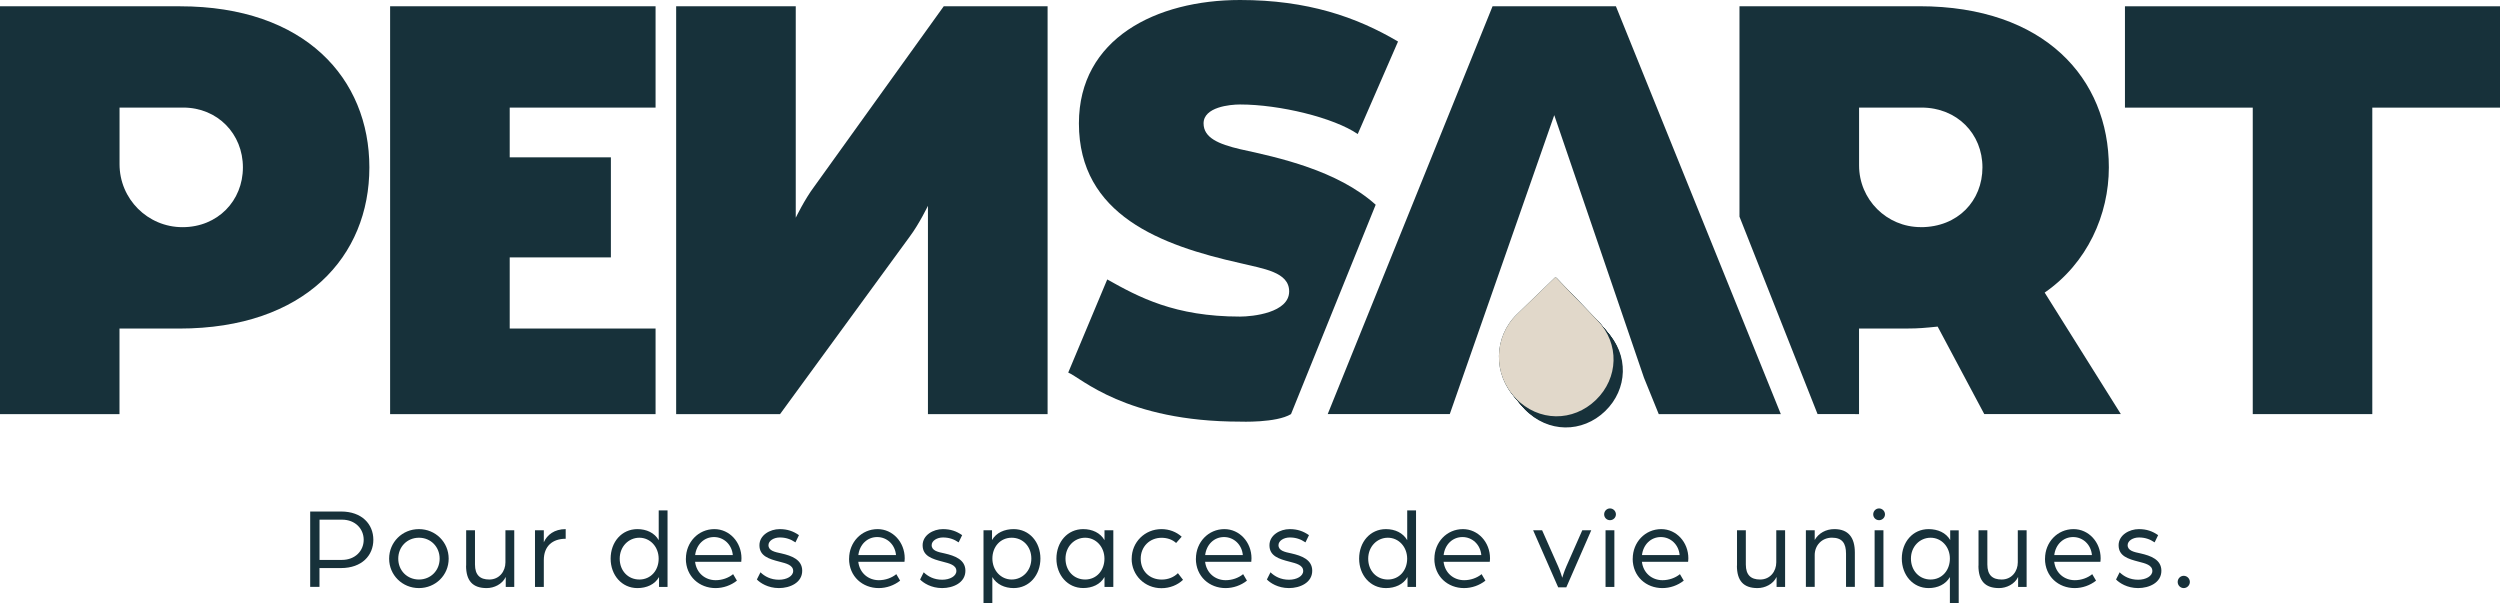 <svg xmlns="http://www.w3.org/2000/svg" id="Calque_2" viewBox="0 0 484.54 116.94"><defs><style>.cls-1{fill:#e1d8ca;}.cls-2{fill:#17313a;}</style></defs><g id="Calque_1-2"><path class="cls-2" d="m0,1.22h34.88c24.27,0,36.71,14.03,36.71,31.23s-12.44,31.23-36.84,31.23h-11.59v16.59s-23.18,0-23.18,0V1.22Zm35.37,42.81c6.83,0,11.71-5.12,11.71-11.59s-4.88-11.59-11.59-11.59h-12.32v10.98c0,6.74,5.46,12.2,12.2,12.2h0Z"></path><path class="cls-2" d="m75.61,1.22h51.45v19.64h-28.27v9.64h19.61v19.39h-19.61v13.78s28.27,0,28.27,0v16.59s-51.45,0-51.45,0V1.22Z"></path><path class="cls-2" d="m203.03,80.26h-23.18v-40.37s-1.71,3.54-3.54,5.98l-25.13,34.4h-20.13V1.22h23.18v40.98s1.71-3.54,3.54-5.98L182.91,1.22h20.13v79.04Z"></path><path class="cls-2" d="m436.61,20.86h-24.76V1.22h72.7v19.64h-24.76v59.4h-23.17V20.86Z"></path><path class="cls-2" d="m250.22,80.26l16.41-40.58c-7.43-6.67-18.84-9.15-26.29-10.77-4.15-.98-7.07-2.2-7.07-5,0-3.17,5.12-3.66,7.07-3.66,7.69,0,18.18,2.56,22.81,5.73l7.81-17.93c-8.05-4.76-17.56-8.05-30.62-8.05-16.22,0-31.23,7.44-31.23,23.91,0,17.81,15.98,23.66,31.23,27.08,4.51,1.1,9.52,1.71,9.52,5.49,0,4.15-7.08,4.88-9.52,4.88-12.68,0-19.64-3.78-25.74-7.2l-7.56,18.05c2.44.97,11.1,9.51,33.3,9.51,0,0,7.03.28,9.88-1.46Z"></path><path class="cls-2" d="m360.31,80.26v-16.59h9.51c1.95,0,3.29-.12,5.73-.37l9.03,16.95h26.47l-14.76-23.54c8.29-5.73,12.44-15.12,12.44-24.27,0-17.2-12.44-31.23-36.71-31.23h-34.88v40.78l15.13,38.26m20-36.23h0c-6.6,0-11.95-5.35-11.95-11.95v-11.22h12.08c6.95,0,11.83,5.12,11.83,11.59s-4.76,11.59-11.95,11.59Z"></path><path class="cls-2" d="m289.28,1.22h23.91l31.96,79.04h-23.66l-2.86-7.04-17.39-50.9-20.25,57.94h-23.66L289.28,1.22Z"></path><path class="cls-2" d="m295.54,79.34c4.48,4.64,11.16,4.59,15.56.35,4.39-4.24,4.67-10.92.27-15.48l-8.08-8.37-7.46,7.2c-4.58,4.42-4.7,11.71-.28,16.29h0Z"></path><path class="cls-2" d="m295.39,79.16c4.48,4.64,11.16,4.59,15.56.35,4.39-4.24,4.67-10.92.27-15.48l-8.08-8.37-7.46,7.2c-4.58,4.42-4.7,11.71-.28,16.29h0Z"></path><path class="cls-2" d="m295.24,78.98c4.48,4.64,11.16,4.59,15.56.35,4.39-4.24,4.67-10.92.27-15.48l-8.08-8.37-7.46,7.2c-4.58,4.42-4.7,11.71-.28,16.29h0Z"></path><path class="cls-2" d="m295.09,78.8c4.48,4.64,11.16,4.59,15.56.35,4.39-4.24,4.67-10.92.27-15.48l-8.08-8.37-7.46,7.2c-4.58,4.42-4.7,11.71-.28,16.29h0Z"></path><path class="cls-2" d="m294.94,78.62c4.48,4.64,11.16,4.59,15.56.35,4.39-4.24,4.67-10.92.27-15.48l-8.08-8.37-7.46,7.2c-4.58,4.42-4.7,11.71-.28,16.29h0Z"></path><path class="cls-2" d="m294.79,78.44c4.48,4.64,11.16,4.59,15.56.35,4.39-4.24,4.67-10.92.27-15.48l-8.08-8.37-7.46,7.2c-4.58,4.42-4.7,11.71-.28,16.29h0Z"></path><path class="cls-2" d="m294.64,78.26c4.48,4.64,11.16,4.59,15.56.35,4.39-4.24,4.67-10.92.27-15.48l-8.08-8.37-7.46,7.2c-4.58,4.42-4.7,11.71-.28,16.29h0Z"></path><path class="cls-2" d="m294.49,78.08c4.48,4.64,11.16,4.59,15.56.35,4.39-4.24,4.67-10.92.27-15.48l-8.08-8.37-7.46,7.2c-4.58,4.42-4.7,11.71-.28,16.29h0Z"></path><path class="cls-2" d="m294.34,77.9c4.48,4.64,11.16,4.59,15.56.35,4.39-4.24,4.67-10.92.27-15.48l-8.08-8.37-7.46,7.2c-4.58,4.42-4.7,11.71-.28,16.29h0Z"></path><path class="cls-2" d="m294.19,77.72c4.48,4.64,11.16,4.59,15.56.35,4.39-4.24,4.67-10.92.27-15.48l-8.08-8.37-7.46,7.2c-4.58,4.42-4.7,11.71-.28,16.29h0Z"></path><path class="cls-2" d="m294.04,77.54c4.48,4.64,11.16,4.59,15.56.35,4.39-4.24,4.67-10.92.27-15.48l-8.08-8.37-7.46,7.2c-4.58,4.42-4.7,11.71-.28,16.29h0Z"></path><path class="cls-2" d="m293.89,77.36c4.48,4.64,11.16,4.59,15.56.35,4.39-4.24,4.67-10.92.27-15.48l-8.08-8.37-7.46,7.2c-4.58,4.42-4.7,11.71-.28,16.29h0Z"></path><path class="cls-2" d="m293.74,77.18c4.48,4.64,11.16,4.59,15.56.35,4.39-4.24,4.67-10.92.27-15.48l-8.08-8.37-7.46,7.2c-4.58,4.42-4.7,11.71-.28,16.29h0Z"></path><path class="cls-1" d="m293.74,77.18c4.48,4.64,11.16,4.59,15.56.35,4.39-4.24,4.67-10.92.27-15.48l-8.08-8.37-7.46,7.2c-4.58,4.42-4.7,11.71-.28,16.29h0Z"></path><path class="cls-2" d="m60.11,99.14h6c4.04,0,6.25,2.46,6.25,5.48s-2.21,5.48-6.27,5.48h-4.17v3.65h-1.8v-14.61Zm6.16,9.38c2.57,0,4.22-1.76,4.22-3.9s-1.65-3.9-4.19-3.9h-4.37v7.8h4.35Z"></path><path class="cls-2" d="m75.42,108.28c0-3.2,2.55-5.73,5.77-5.73s5.77,2.53,5.77,5.73-2.55,5.7-5.77,5.7-5.77-2.53-5.77-5.7Zm9.79,0c0-2.32-1.74-4.06-4.01-4.06s-4.01,1.74-4.01,4.06,1.74,4.04,4.01,4.04,4.01-1.74,4.01-4.04Z"></path><path class="cls-2" d="m90.35,109.63v-6.85h1.71v6.63c0,2.05.99,2.91,2.77,2.91,1.98,0,3.13-1.62,3.13-3.32v-6.22h1.71v10.98h-1.65v-1.94c-.68,1.42-2.26,2.16-3.7,2.16-2.71,0-3.99-1.42-3.99-4.35Z"></path><path class="cls-2" d="m103.69,102.78h1.71v2.32c.63-1.44,2.05-2.55,4.24-2.55v1.87c-2.57,0-4.24,1.44-4.24,4.13v5.21h-1.71v-10.98Z"></path><path class="cls-2" d="m118.35,108.28c0-3.23,2.14-5.73,5.19-5.73,1.76,0,3.32.72,4.13,2.14v-5.77h1.71v14.84h-1.65v-1.92c-.81,1.44-2.41,2.14-4.19,2.14-3.04,0-5.19-2.53-5.19-5.7Zm9.31,0c0-2.3-1.65-4.06-3.74-4.06s-3.81,1.71-3.81,4.06,1.62,4.04,3.81,4.04,3.74-1.74,3.74-4.04Z"></path><path class="cls-2" d="m132.94,108.28c0-3.18,2.39-5.73,5.52-5.73,2.93,0,5.25,2.53,5.25,5.66,0,.32-.04.65-.04.68h-8.95c.27,2.19,1.96,3.56,3.99,3.56,1.24,0,2.48-.43,3.38-1.17l.74,1.26c-1.17.92-2.64,1.44-4.15,1.44-3.11,0-5.75-2.23-5.75-5.7Zm9.09-.7c-.18-2.03-1.74-3.49-3.65-3.49s-3.4,1.44-3.65,3.49h7.31Z"></path><path class="cls-2" d="m146.69,112.32l.7-1.4c.81.79,1.98,1.44,3.59,1.44,1.51,0,2.75-.7,2.75-1.69,0-1.15-1.33-1.47-2.66-1.81-2.03-.52-3.88-1.08-3.88-3.18,0-1.98,2.07-3.13,3.92-3.13,1.51,0,2.62.4,3.74,1.17l-.68,1.4c-.93-.63-1.89-.95-3.04-.95s-2.19.63-2.19,1.49c0,1.08,1.22,1.33,2.5,1.6,1.98.45,4.04,1.2,4.04,3.36,0,2.32-2.37,3.36-4.51,3.36s-3.65-1.01-4.28-1.67Z"></path><path class="cls-2" d="m164.57,108.28c0-3.18,2.39-5.73,5.53-5.73,2.93,0,5.25,2.53,5.25,5.66,0,.32-.05.65-.05.68h-8.95c.27,2.19,1.96,3.56,3.99,3.56,1.24,0,2.48-.43,3.38-1.17l.74,1.26c-1.17.92-2.64,1.44-4.15,1.44-3.11,0-5.75-2.23-5.75-5.7Zm9.09-.7c-.18-2.03-1.74-3.49-3.65-3.49s-3.4,1.44-3.65,3.49h7.31Z"></path><path class="cls-2" d="m178.33,112.32l.7-1.4c.81.79,1.98,1.44,3.58,1.44,1.51,0,2.75-.7,2.75-1.69,0-1.15-1.33-1.47-2.66-1.81-2.03-.52-3.88-1.08-3.88-3.18,0-1.98,2.07-3.13,3.92-3.13,1.51,0,2.62.4,3.74,1.17l-.68,1.4c-.92-.63-1.89-.95-3.04-.95s-2.19.63-2.19,1.49c0,1.08,1.22,1.33,2.5,1.6,1.98.45,4.04,1.2,4.04,3.36,0,2.32-2.37,3.36-4.51,3.36s-3.65-1.01-4.28-1.67Z"></path><path class="cls-2" d="m190.62,102.78h1.65v1.89c.81-1.42,2.41-2.12,4.19-2.12,3.04,0,5.19,2.5,5.19,5.7s-2.14,5.73-5.19,5.73c-1.74,0-3.31-.72-4.13-2.14v5.1h-1.71v-14.16Zm9.27,5.48c0-2.32-1.62-4.04-3.81-4.04s-3.74,1.74-3.74,4.04,1.65,4.06,3.74,4.06,3.81-1.71,3.81-4.06Z"></path><path class="cls-2" d="m204.75,108.28c0-3.23,2.14-5.73,5.19-5.73,1.76,0,3.32.72,4.13,2.14v-1.92h1.71v10.98h-1.71v-1.92c-.81,1.44-2.37,2.14-4.13,2.14-3.04,0-5.19-2.53-5.19-5.7Zm9.31,0c0-2.3-1.65-4.06-3.74-4.06s-3.81,1.71-3.81,4.06,1.62,4.04,3.81,4.04,3.74-1.74,3.74-4.04Z"></path><path class="cls-2" d="m219.34,108.28c0-3.2,2.55-5.73,5.77-5.73,1.51,0,2.89.54,3.92,1.47l-1.08,1.22c-.68-.63-1.67-1.01-2.82-1.01-2.3,0-4.04,1.71-4.04,4.06s1.67,4.04,4.08,4.04c1.24,0,2.37-.47,3.13-1.24l.99,1.29c-1.06,1.01-2.55,1.62-4.19,1.62-3.22,0-5.77-2.5-5.77-5.7Z"></path><path class="cls-2" d="m231.79,108.28c0-3.18,2.39-5.73,5.52-5.73,2.93,0,5.25,2.53,5.25,5.66,0,.32-.04.65-.04.68h-8.95c.27,2.19,1.96,3.56,3.99,3.56,1.24,0,2.48-.43,3.38-1.17l.74,1.26c-1.17.92-2.64,1.44-4.15,1.44-3.11,0-5.75-2.23-5.75-5.7Zm9.09-.7c-.18-2.03-1.74-3.49-3.65-3.49s-3.4,1.44-3.65,3.49h7.31Z"></path><path class="cls-2" d="m245.54,112.32l.7-1.4c.81.79,1.98,1.44,3.59,1.44,1.51,0,2.75-.7,2.75-1.69,0-1.15-1.33-1.47-2.66-1.81-2.03-.52-3.88-1.08-3.88-3.18,0-1.98,2.07-3.13,3.92-3.13,1.51,0,2.62.4,3.74,1.17l-.68,1.4c-.93-.63-1.89-.95-3.04-.95s-2.19.63-2.19,1.49c0,1.08,1.22,1.33,2.5,1.6,1.98.45,4.04,1.2,4.04,3.36,0,2.32-2.37,3.36-4.51,3.36s-3.65-1.01-4.28-1.67Z"></path><path class="cls-2" d="m263.42,108.28c0-3.23,2.14-5.73,5.19-5.73,1.76,0,3.31.72,4.13,2.14v-5.77h1.71v14.84h-1.65v-1.92c-.81,1.44-2.41,2.14-4.19,2.14-3.04,0-5.19-2.53-5.19-5.7Zm9.31,0c0-2.3-1.65-4.06-3.74-4.06s-3.81,1.71-3.81,4.06,1.62,4.04,3.81,4.04,3.74-1.74,3.74-4.04Z"></path><path class="cls-2" d="m278.01,108.28c0-3.18,2.39-5.73,5.53-5.73,2.93,0,5.25,2.53,5.25,5.66,0,.32-.05.65-.05.68h-8.95c.27,2.19,1.96,3.56,3.99,3.56,1.24,0,2.48-.43,3.38-1.17l.74,1.26c-1.17.92-2.64,1.44-4.15,1.44-3.11,0-5.75-2.23-5.75-5.7Zm9.09-.7c-.18-2.03-1.74-3.49-3.65-3.49s-3.41,1.44-3.65,3.49h7.31Z"></path><path class="cls-2" d="m297.15,102.78h1.74l3.11,7.01c.45,1.01.79,2.19.79,2.19,0,0,.34-1.17.79-2.19l3.09-7.01h1.74l-4.83,11.05h-1.58l-4.85-11.05Z"></path><path class="cls-2" d="m310.91,99.69c0-.63.5-1.15,1.13-1.15s1.15.52,1.15,1.15-.52,1.13-1.15,1.13-1.13-.5-1.13-1.13Zm.27,3.09h1.71v10.98h-1.71v-10.98Z"></path><path class="cls-2" d="m316.45,108.28c0-3.18,2.39-5.73,5.53-5.73,2.93,0,5.25,2.53,5.25,5.66,0,.32-.05.65-.05.68h-8.95c.27,2.19,1.96,3.56,3.99,3.56,1.24,0,2.48-.43,3.38-1.17l.74,1.26c-1.17.92-2.64,1.44-4.15,1.44-3.11,0-5.75-2.23-5.75-5.7Zm9.09-.7c-.18-2.03-1.74-3.49-3.65-3.49s-3.4,1.44-3.65,3.49h7.31Z"></path><path class="cls-2" d="m336.66,109.63v-6.85h1.71v6.63c0,2.05.99,2.91,2.77,2.91,1.98,0,3.13-1.62,3.13-3.32v-6.22h1.71v10.98h-1.65v-1.94c-.68,1.42-2.26,2.16-3.7,2.16-2.71,0-3.99-1.42-3.99-4.35Z"></path><path class="cls-2" d="m350.01,102.78h1.71v1.87c.77-1.33,2.19-2.1,3.81-2.1,2.75,0,3.97,1.67,3.97,4.55v6.65h-1.71v-6.43c0-2.03-.74-3.11-2.73-3.11s-3.34,1.53-3.34,3.36v6.18h-1.71v-10.98Z"></path><path class="cls-2" d="m363.06,99.69c0-.63.5-1.15,1.13-1.15s1.15.52,1.15,1.15-.52,1.13-1.15,1.13-1.13-.5-1.13-1.13Zm.27,3.09h1.71v10.98h-1.71v-10.98Z"></path><path class="cls-2" d="m377.92,111.84c-.81,1.42-2.37,2.14-4.13,2.14-3.04,0-5.19-2.53-5.19-5.73s2.14-5.7,5.19-5.7c1.78,0,3.38.7,4.19,2.12v-1.89h1.65v14.16h-1.71v-5.1Zm0-3.58c0-2.3-1.65-4.04-3.74-4.04s-3.81,1.71-3.81,4.04,1.62,4.06,3.81,4.06,3.74-1.76,3.74-4.06Z"></path><path class="cls-2" d="m383.47,109.63v-6.85h1.71v6.63c0,2.05.99,2.91,2.77,2.91,1.98,0,3.13-1.62,3.13-3.32v-6.22h1.71v10.98h-1.65v-1.94c-.68,1.42-2.26,2.16-3.7,2.16-2.71,0-3.99-1.42-3.99-4.35Z"></path><path class="cls-2" d="m396.36,108.28c0-3.18,2.39-5.73,5.53-5.73,2.93,0,5.25,2.53,5.25,5.66,0,.32-.05.65-.05.68h-8.95c.27,2.19,1.96,3.56,3.99,3.56,1.24,0,2.48-.43,3.38-1.17l.74,1.26c-1.17.92-2.64,1.44-4.15,1.44-3.11,0-5.75-2.23-5.75-5.7Zm9.09-.7c-.18-2.03-1.74-3.49-3.65-3.49s-3.4,1.44-3.65,3.49h7.31Z"></path><path class="cls-2" d="m410.12,112.32l.7-1.4c.81.79,1.98,1.44,3.59,1.44,1.51,0,2.75-.7,2.75-1.69,0-1.15-1.33-1.47-2.66-1.81-2.03-.52-3.88-1.08-3.88-3.18,0-1.98,2.08-3.13,3.92-3.13,1.51,0,2.62.4,3.74,1.17l-.68,1.4c-.92-.63-1.89-.95-3.04-.95s-2.19.63-2.19,1.49c0,1.08,1.22,1.33,2.5,1.6,1.98.45,4.04,1.2,4.04,3.36,0,2.32-2.37,3.36-4.51,3.36s-3.65-1.01-4.28-1.67Z"></path><path class="cls-2" d="m422.07,112.79c0-.65.52-1.19,1.17-1.19s1.19.54,1.19,1.19-.54,1.19-1.19,1.19-1.17-.54-1.17-1.19Z"></path></g></svg>